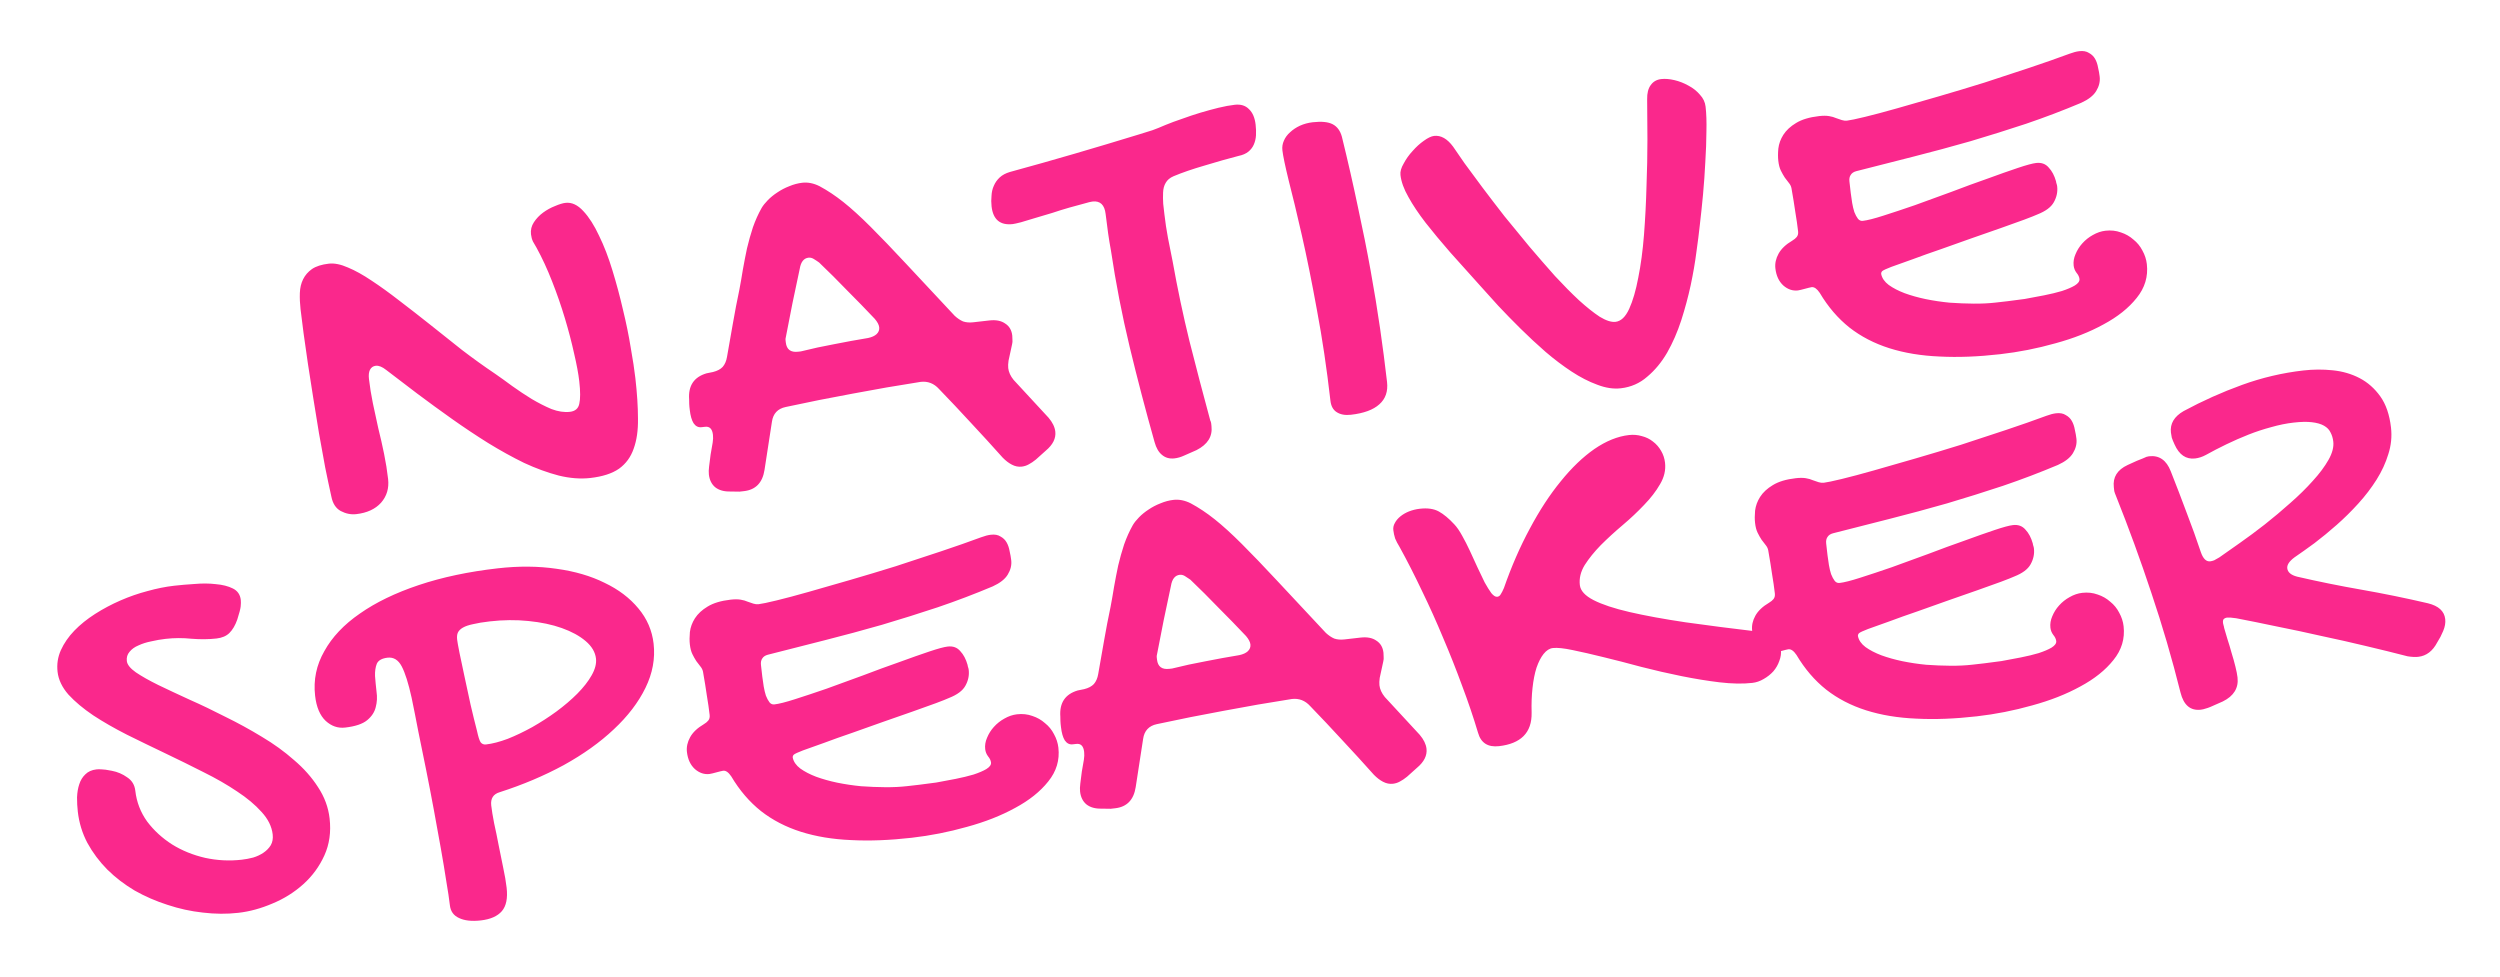 <?xml version="1.0" encoding="UTF-8"?> <svg xmlns="http://www.w3.org/2000/svg" width="343" height="134" viewBox="0 0 343 134" fill="none"> <g filter="url(#filter0_d)"> <path d="M50.62 51.98C50.744 53.067 50.924 54.187 51.16 55.339C51.396 56.492 51.645 57.643 51.907 58.792C52.196 59.939 52.459 61.101 52.698 62.28C52.935 63.432 53.118 64.578 53.247 65.716C53.392 66.984 53.07 68.069 52.282 68.972C51.491 69.848 50.358 70.371 48.883 70.539C48.158 70.621 47.448 70.48 46.751 70.113C46.08 69.744 45.651 69.086 45.464 68.137C45.196 66.936 44.911 65.592 44.611 64.106C44.333 62.591 44.051 61.038 43.765 59.445C43.502 57.824 43.238 56.203 42.975 54.582C42.708 52.935 42.464 51.364 42.241 49.869C42.015 48.348 41.817 46.956 41.646 45.691C41.473 44.4 41.336 43.315 41.236 42.435C41.147 41.659 41.115 40.915 41.139 40.205C41.163 39.495 41.313 38.861 41.591 38.306C41.868 37.75 42.274 37.284 42.807 36.909C43.367 36.531 44.139 36.285 45.122 36.173C45.872 36.088 46.744 36.263 47.737 36.701C48.728 37.112 49.805 37.71 50.969 38.494C52.159 39.276 53.43 40.193 54.782 41.244C56.131 42.27 57.526 43.356 58.967 44.502C60.408 45.648 61.878 46.817 63.377 48.009C64.899 49.173 66.426 50.27 67.959 51.301C68.642 51.773 69.413 52.327 70.272 52.963C71.156 53.596 72.05 54.189 72.951 54.742C73.879 55.291 74.783 55.752 75.664 56.123C76.568 56.465 77.408 56.592 78.185 56.504C78.909 56.421 79.339 56.058 79.476 55.413C79.635 54.74 79.635 53.704 79.475 52.307C79.357 51.272 79.121 50.002 78.766 48.496C78.436 46.987 78.017 45.383 77.509 43.685C77.001 41.987 76.415 40.298 75.752 38.617C75.086 36.911 74.372 35.367 73.612 33.986C73.447 33.691 73.284 33.408 73.122 33.138C72.983 32.839 72.893 32.509 72.852 32.147C72.784 31.551 72.918 30.999 73.253 30.489C73.588 29.979 74.009 29.538 74.517 29.165C75.025 28.793 75.568 28.495 76.145 28.272C76.72 28.023 77.201 27.876 77.589 27.832C78.443 27.735 79.259 28.113 80.038 28.968C80.814 29.797 81.532 30.921 82.192 32.34C82.874 33.73 83.489 35.324 84.034 37.123C84.577 38.895 85.057 40.689 85.474 42.502C85.916 44.312 86.272 46.054 86.541 47.727C86.833 49.371 87.043 50.75 87.17 51.862C87.409 53.958 87.529 55.818 87.531 57.443C87.556 59.039 87.358 60.412 86.939 61.56C86.545 62.706 85.876 63.621 84.932 64.305C83.985 64.964 82.671 65.389 80.989 65.581C79.643 65.734 78.202 65.623 76.665 65.248C75.126 64.847 73.54 64.267 71.907 63.51C70.297 62.724 68.646 61.811 66.955 60.772C65.29 59.73 63.645 58.633 62.02 57.482C60.394 56.331 58.808 55.175 57.26 54.014C55.738 52.851 54.317 51.768 52.997 50.766C52.45 50.33 51.969 50.136 51.555 50.183C51.193 50.224 50.926 50.412 50.754 50.746C50.606 51.051 50.561 51.463 50.62 51.98ZM96.243 58.612C95.803 58.662 95.442 58.481 95.159 58.068C94.901 57.651 94.727 57.042 94.636 56.24C94.621 56.111 94.605 55.968 94.587 55.813C94.566 55.632 94.554 55.293 94.55 54.795C94.415 52.923 95.209 51.732 96.933 51.221L97.817 51.041C98.403 50.896 98.849 50.662 99.153 50.339C99.453 49.99 99.651 49.535 99.744 48.974C100.016 47.449 100.286 45.911 100.555 44.36C100.823 42.809 101.119 41.269 101.443 39.738C101.607 38.88 101.766 37.971 101.918 37.01C102.094 36.02 102.283 35.042 102.488 34.075C102.718 33.105 102.988 32.144 103.299 31.191C103.636 30.235 104.033 29.351 104.491 28.539C104.688 28.202 104.975 27.842 105.35 27.458C105.726 27.075 106.158 26.724 106.646 26.406C107.157 26.06 107.701 25.775 108.278 25.552C108.879 25.3 109.476 25.14 110.071 25.072C110.848 24.983 111.639 25.142 112.445 25.548C113.534 26.132 114.626 26.859 115.721 27.73C116.817 28.601 118.059 29.731 119.45 31.119C120.84 32.507 122.461 34.196 124.313 36.186C126.162 38.151 128.386 40.532 130.985 43.328C131.366 43.678 131.749 43.936 132.135 44.101C132.543 44.238 133.007 44.277 133.524 44.218L135.736 43.966C136.642 43.863 137.366 44.003 137.907 44.387C138.472 44.742 138.797 45.294 138.883 46.045C138.9 46.2 138.908 46.383 138.906 46.592C138.929 46.799 138.914 47.011 138.86 47.227L138.371 49.484C138.342 49.697 138.324 49.883 138.316 50.041C138.308 50.199 138.313 50.356 138.33 50.511C138.392 51.054 138.637 51.59 139.064 52.118L143.863 57.311C144.408 57.956 144.716 58.59 144.787 59.211C144.893 60.142 144.456 61.017 143.475 61.837L142.119 63.053C141.784 63.327 141.455 63.548 141.133 63.716C140.838 63.881 140.522 63.982 140.185 64.021C139.72 64.074 139.264 63.982 138.817 63.744C138.399 63.53 137.983 63.21 137.568 62.786C136.125 61.168 134.673 59.578 133.21 58.014C131.773 56.448 130.312 54.898 128.827 53.364C128.137 52.604 127.301 52.28 126.318 52.392C123.176 52.881 120.066 53.419 116.987 54.006C113.932 54.564 110.87 55.175 107.8 55.84C106.699 56.07 106.069 56.745 105.908 57.864L104.892 64.467C104.62 66.228 103.683 67.2 102.079 67.383L101.458 67.453L100.237 67.435C99.348 67.458 98.645 67.263 98.126 66.85C97.633 66.435 97.344 65.852 97.258 65.102C97.24 64.946 97.234 64.777 97.239 64.593C97.245 64.409 97.261 64.21 97.289 63.997C97.36 63.465 97.429 62.92 97.496 62.362C97.589 61.801 97.684 61.252 97.78 60.717C97.808 60.504 97.827 60.319 97.835 60.161C97.84 59.977 97.834 59.807 97.816 59.652C97.725 58.85 97.368 58.484 96.747 58.555L96.243 58.612ZM112.38 36.014C112.095 35.81 111.84 35.643 111.615 35.511C111.391 35.38 111.162 35.327 110.929 35.353C110.282 35.427 109.881 35.932 109.726 36.867C109.382 38.452 109.05 40.023 108.73 41.58C108.432 43.108 108.126 44.676 107.811 46.285C107.774 46.42 107.762 46.539 107.774 46.643C107.785 46.746 107.799 46.863 107.813 46.992C107.923 47.95 108.482 48.371 109.491 48.256L109.879 48.212C111.408 47.828 112.943 47.495 114.483 47.215C116.021 46.908 117.562 46.628 119.105 46.373C119.617 46.263 120.003 46.087 120.264 45.848C120.548 45.58 120.669 45.264 120.628 44.902C120.59 44.566 120.389 44.182 120.025 43.752C118.773 42.427 117.511 41.129 116.239 39.859C114.99 38.56 113.704 37.278 112.38 36.014ZM149.885 27.649C149.678 27.672 149.283 27.77 148.7 27.941C148.139 28.084 147.478 28.264 146.717 28.482C145.955 28.7 145.158 28.948 144.325 29.226C143.489 29.479 142.703 29.712 141.967 29.927C141.232 30.142 140.598 30.332 140.067 30.498C139.506 30.64 139.135 30.722 138.954 30.743C137.221 30.94 136.251 30.134 136.044 28.322C135.988 27.831 135.985 27.346 136.036 26.869C136.057 26.368 136.162 25.911 136.351 25.496C136.537 25.055 136.807 24.671 137.163 24.342C137.519 24.013 137.988 23.763 138.571 23.592C141.546 22.781 144.504 21.945 147.446 21.086C150.389 20.226 153.354 19.337 156.342 18.42C157 18.214 157.595 18.028 158.126 17.863C158.655 17.672 159.244 17.434 159.893 17.15C160.594 16.861 161.361 16.577 162.194 16.298C163.024 15.994 163.858 15.715 164.694 15.463C165.556 15.207 166.382 14.982 167.172 14.787C167.988 14.589 168.733 14.452 169.406 14.375C170.234 14.281 170.885 14.482 171.361 14.978C171.86 15.445 172.164 16.157 172.273 17.115C172.329 17.606 172.345 18.09 172.321 18.564C172.293 19.013 172.197 19.43 172.031 19.816C171.865 20.202 171.615 20.532 171.279 20.806C170.943 21.08 170.494 21.276 169.93 21.392C168.479 21.767 166.93 22.206 165.284 22.708C163.635 23.185 162.21 23.675 161.009 24.179C160.509 24.393 160.151 24.696 159.933 25.087C159.713 25.453 159.593 25.899 159.575 26.426C159.553 26.926 159.559 27.437 159.592 27.957C159.648 28.449 159.703 28.927 159.756 29.393C159.88 30.48 160.042 31.562 160.244 32.64C160.471 33.715 160.686 34.791 160.887 35.869C161.545 39.569 162.315 43.216 163.196 46.811C164.104 50.403 165.055 54.03 166.049 57.691C166.115 57.814 166.156 57.94 166.171 58.07C166.185 58.199 166.2 58.328 166.215 58.458C166.377 59.881 165.69 60.981 164.154 61.76L162.469 62.502C162.021 62.71 161.577 62.84 161.137 62.89C160.465 62.967 159.896 62.809 159.432 62.416C158.971 62.049 158.628 61.459 158.405 60.646C157.173 56.278 156.034 51.926 154.99 47.589C153.942 43.227 153.085 38.816 152.419 34.358C152.285 33.639 152.156 32.855 152.033 32.004C151.91 31.153 151.796 30.274 151.693 29.369C151.549 28.101 150.946 27.528 149.885 27.649ZM175.945 20.628C175.892 20.162 175.96 19.722 176.148 19.307C176.334 18.867 176.618 18.48 176.999 18.149C177.378 17.791 177.828 17.491 178.351 17.247C178.9 17.001 179.484 16.843 180.105 16.772C181.321 16.634 182.236 16.726 182.85 17.049C183.463 17.372 183.882 17.941 184.106 18.754C184.938 22.145 185.672 25.364 186.307 28.41C186.966 31.428 187.545 34.324 188.045 37.097C188.542 39.845 188.975 42.495 189.345 45.048C189.711 47.575 190.03 50.029 190.302 52.409C190.449 53.703 190.094 54.726 189.237 55.479C188.405 56.229 187.109 56.705 185.35 56.905C184.548 56.997 183.892 56.875 183.382 56.54C182.9 56.228 182.619 55.709 182.536 54.985C182.028 50.535 181.411 46.385 180.684 42.537C179.98 38.659 179.287 35.226 178.605 32.237C177.924 29.248 177.326 26.761 176.811 24.775C176.319 22.761 176.031 21.378 175.945 20.628ZM203.075 39.197C201.632 37.579 200.266 36.058 198.977 34.632C197.71 33.178 196.586 31.825 195.605 30.574C194.62 29.297 193.83 28.116 193.235 27.031C192.613 25.948 192.25 24.941 192.143 24.01C192.09 23.544 192.24 23.016 192.592 22.425C192.915 21.812 193.322 21.241 193.812 20.714C194.299 20.16 194.81 19.695 195.344 19.32C195.9 18.916 196.373 18.692 196.761 18.647C197.692 18.541 198.561 19.032 199.366 20.12C199.713 20.631 200.231 21.384 200.922 22.38C201.635 23.347 202.456 24.459 203.386 25.716C204.312 26.947 205.328 28.273 206.434 29.693C207.562 31.085 208.704 32.475 209.858 33.863C211.038 35.249 212.2 36.584 213.342 37.869C214.508 39.126 215.604 40.233 216.63 41.19C217.683 42.145 218.634 42.901 219.484 43.46C220.357 43.989 221.078 44.221 221.647 44.157C222.397 44.071 223.024 43.475 223.527 42.37C224.03 41.264 224.444 39.84 224.77 38.1C225.122 36.356 225.383 34.4 225.555 32.231C225.725 30.036 225.839 27.821 225.899 25.587C225.984 23.349 226.027 21.195 226.027 19.124C226.024 17.028 226.011 15.194 225.989 13.624C225.973 12.787 226.135 12.14 226.476 11.682C226.814 11.198 227.293 10.92 227.914 10.849C228.457 10.787 229.066 10.836 229.739 10.995C230.413 11.154 231.057 11.408 231.674 11.757C232.287 12.081 232.806 12.493 233.23 12.995C233.678 13.468 233.936 14.016 234.007 14.636C234.116 15.594 234.154 16.73 234.121 18.044C234.113 19.355 234.062 20.75 233.969 22.229C233.898 23.678 233.793 25.171 233.654 26.707C233.511 28.218 233.36 29.65 233.2 31.005C233.099 31.96 232.948 33.157 232.745 34.596C232.565 36.005 232.304 37.516 231.964 39.127C231.62 40.713 231.188 42.322 230.666 43.954C230.142 45.56 229.498 47.036 228.734 48.381C227.967 49.7 227.057 50.8 226.004 51.68C224.98 52.583 223.769 53.114 222.372 53.274C221.363 53.389 220.282 53.224 219.131 52.778C217.982 52.359 216.813 51.758 215.623 50.977C214.433 50.195 213.243 49.295 212.052 48.278C210.858 47.234 209.715 46.172 208.622 45.091C207.529 44.01 206.505 42.961 205.55 41.942C204.592 40.898 203.767 39.983 203.075 39.197ZM248.554 39.398C248.477 39.407 248.349 39.434 248.171 39.481C248.019 39.525 247.84 39.571 247.636 39.621C247.458 39.667 247.28 39.714 247.102 39.76C246.924 39.807 246.783 39.836 246.679 39.848C245.955 39.93 245.287 39.705 244.676 39.172C244.062 38.613 243.697 37.829 243.582 36.82C243.505 36.147 243.651 35.475 244.02 34.804C244.39 34.133 245.016 33.537 245.9 33.017C246.17 32.855 246.374 32.688 246.512 32.515C246.672 32.313 246.735 32.057 246.699 31.746C246.605 30.918 246.479 30.042 246.321 29.116C246.186 28.162 246.007 27.055 245.785 25.796C245.729 25.54 245.611 25.305 245.429 25.09C245.273 24.872 245.088 24.63 244.875 24.366C244.684 24.074 244.504 23.753 244.333 23.406C244.162 23.059 244.046 22.613 243.984 22.07C243.928 21.578 243.929 21.015 243.988 20.379C244.069 19.714 244.299 19.085 244.677 18.492C245.078 17.869 245.658 17.331 246.419 16.878C247.203 16.395 248.255 16.079 249.574 15.928C250.118 15.866 250.576 15.866 250.95 15.929C251.324 15.991 251.65 16.085 251.926 16.21C252.225 16.307 252.484 16.396 252.703 16.476C252.948 16.553 253.187 16.578 253.419 16.551C253.833 16.504 254.653 16.332 255.877 16.035C257.101 15.738 258.564 15.349 260.265 14.867C261.992 14.381 263.883 13.838 265.937 13.237C268.017 12.633 270.121 12 272.247 11.338C274.37 10.65 276.442 9.969 278.462 9.293C280.481 8.617 282.308 7.976 283.943 7.37C284.446 7.182 284.891 7.066 285.279 7.021C285.823 6.959 286.264 7.04 286.604 7.263C286.967 7.458 287.247 7.727 287.444 8.072C287.64 8.416 287.778 8.82 287.857 9.283C287.959 9.717 288.032 10.128 288.076 10.516C288.153 11.189 287.992 11.849 287.594 12.497C287.219 13.117 286.534 13.654 285.537 14.108C283.061 15.15 280.549 16.105 278 16.973C275.475 17.811 272.919 18.613 270.333 19.38C267.744 20.121 265.138 20.824 262.514 21.49C259.89 22.156 257.28 22.821 254.682 23.484C254.325 23.577 254.07 23.75 253.915 24.004C253.758 24.232 253.7 24.527 253.741 24.889L253.923 26.48C253.973 26.92 254.037 27.371 254.116 27.834C254.195 28.297 254.296 28.718 254.417 29.097C254.565 29.473 254.731 29.782 254.916 30.023C255.098 30.238 255.318 30.331 255.577 30.302C256.198 30.231 257.141 29.992 258.405 29.586C259.695 29.177 261.134 28.698 262.723 28.15C264.335 27.573 266.008 26.963 267.743 26.32C269.501 25.647 271.162 25.039 272.725 24.494C274.285 23.922 275.658 23.438 276.845 23.041C278.031 22.643 278.87 22.417 279.362 22.361C280.086 22.278 280.661 22.488 281.085 22.99C281.532 23.463 281.866 24.093 282.087 24.881C282.101 25.01 282.128 25.125 282.165 25.226C282.203 25.326 282.229 25.441 282.244 25.57C282.33 26.321 282.176 27.046 281.784 27.746C281.415 28.417 280.666 28.974 279.537 29.418C279.239 29.556 278.637 29.795 277.732 30.134C276.824 30.448 275.754 30.832 274.522 31.287C273.286 31.716 271.95 32.183 270.514 32.687C269.077 33.192 267.667 33.694 266.282 34.192C264.894 34.665 263.597 35.127 262.391 35.579C261.207 36.003 260.237 36.349 259.482 36.619C258.804 36.88 258.393 37.071 258.25 37.192C258.132 37.31 258.082 37.447 258.1 37.602C258.217 38.165 258.562 38.663 259.135 39.096C259.735 39.525 260.459 39.901 261.308 40.224C262.183 40.544 263.145 40.814 264.192 41.035C265.266 41.254 266.359 41.417 267.472 41.526C268.608 41.606 269.714 41.651 270.79 41.659C271.865 41.668 272.856 41.62 273.762 41.517C274.15 41.473 274.706 41.409 275.43 41.327C276.155 41.244 276.943 41.141 277.793 41.018C278.667 40.866 279.553 40.699 280.449 40.519C281.372 40.335 282.188 40.137 282.898 39.925C283.63 39.684 284.218 39.434 284.66 39.173C285.125 38.885 285.34 38.585 285.304 38.274C285.272 37.99 285.135 37.704 284.892 37.417C284.676 37.127 284.547 36.801 284.505 36.439C284.446 35.922 284.531 35.401 284.76 34.877C284.985 34.327 285.296 33.833 285.692 33.394C286.11 32.927 286.591 32.545 287.133 32.247C287.699 31.921 288.279 31.723 288.874 31.655C289.625 31.57 290.328 31.647 290.985 31.887C291.638 32.1 292.213 32.428 292.709 32.87C293.227 33.282 293.639 33.786 293.942 34.38C294.272 34.972 294.473 35.591 294.547 36.238C294.742 37.945 294.276 39.492 293.15 40.879C292.05 42.262 290.536 43.47 288.609 44.502C286.686 45.561 284.478 46.428 281.987 47.105C279.498 47.809 276.973 48.306 274.412 48.598C271.41 48.941 268.644 49.046 266.113 48.915C263.585 48.81 261.287 48.43 259.221 47.775C257.154 47.119 255.329 46.174 253.747 44.939C252.162 43.678 250.801 42.09 249.665 40.175C249.287 39.616 248.917 39.357 248.554 39.398ZM18.565 108.491C18.742 110.043 19.283 111.45 20.186 112.709C21.113 113.941 22.255 114.99 23.612 115.857C24.966 116.699 26.477 117.313 28.147 117.699C29.813 118.06 31.487 118.144 33.169 117.952C33.686 117.893 34.212 117.794 34.746 117.654C35.278 117.489 35.751 117.265 36.164 116.982C36.577 116.699 36.906 116.36 37.149 115.965C37.389 115.545 37.477 115.05 37.412 114.48C37.288 113.394 36.778 112.364 35.88 111.392C35.009 110.417 33.893 109.482 32.533 108.589C31.171 107.67 29.628 106.784 27.906 105.932C26.181 105.054 24.431 104.192 22.657 103.346C20.883 102.5 19.135 101.651 17.413 100.799C15.688 99.921 14.145 99.035 12.785 98.142C11.422 97.222 10.292 96.277 9.395 95.304C8.521 94.303 8.022 93.259 7.898 92.172C7.78 91.138 7.929 90.151 8.347 89.212C8.787 88.244 9.405 87.348 10.203 86.523C11 85.699 11.948 84.935 13.047 84.233C14.147 83.531 15.308 82.914 16.532 82.381C17.755 81.849 18.991 81.419 20.238 81.094C21.508 80.739 22.725 80.496 23.89 80.363C24.743 80.266 25.678 80.185 26.693 80.122C27.731 80.03 28.701 80.037 29.605 80.144C30.531 80.222 31.314 80.421 31.953 80.741C32.592 81.061 32.953 81.584 33.036 82.308C33.063 82.541 33.058 82.843 33.021 83.214C32.982 83.559 32.827 84.153 32.556 84.997C32.28 85.789 31.918 86.406 31.47 86.851C31.046 87.266 30.458 87.516 29.708 87.602C28.647 87.723 27.508 87.735 26.292 87.638C25.098 87.512 23.906 87.516 22.716 87.652C22.069 87.726 21.413 87.84 20.75 87.994C20.109 88.12 19.527 88.304 19.004 88.547C18.478 88.764 18.067 89.06 17.768 89.435C17.468 89.784 17.345 90.204 17.401 90.696C17.457 91.187 17.87 91.704 18.639 92.245C19.435 92.784 20.457 93.362 21.707 93.979C22.983 94.594 24.423 95.268 26.027 96.003C27.628 96.711 29.263 97.495 30.934 98.353C32.627 99.182 34.291 100.093 35.924 101.086C37.555 102.054 39.026 103.118 40.338 104.279C41.672 105.411 42.77 106.648 43.631 107.992C44.518 109.332 45.048 110.766 45.222 112.292C45.435 114.155 45.195 115.847 44.503 117.367C43.812 118.888 42.848 120.203 41.612 121.314C40.375 122.425 38.969 123.306 37.392 123.958C35.818 124.635 34.255 125.062 32.702 125.239C31.124 125.419 29.497 125.408 27.823 125.206C26.178 125.027 24.565 124.673 22.984 124.146C21.407 123.644 19.904 122.99 18.475 122.183C17.069 121.347 15.82 120.389 14.727 119.308C13.631 118.201 12.719 116.981 11.99 115.649C11.287 114.314 10.849 112.883 10.675 111.356C10.601 110.71 10.566 110.058 10.57 109.403C10.597 108.718 10.699 108.117 10.876 107.599C11.049 107.054 11.326 106.604 11.704 106.246C12.08 105.862 12.591 105.634 13.238 105.56C13.445 105.536 13.681 105.536 13.945 105.558C14.207 105.554 14.673 105.619 15.344 105.752C16.12 105.9 16.823 106.2 17.451 106.652C18.102 107.076 18.474 107.689 18.565 108.491ZM61.725 124.211C61.628 123.357 61.462 122.249 61.228 120.886C61.02 119.521 60.77 118.016 60.478 116.372C60.185 114.728 59.868 112.981 59.527 111.133C59.185 109.285 58.832 107.451 58.467 105.632C58.102 103.813 57.745 102.058 57.395 100.368C57.068 98.649 56.76 97.099 56.471 95.716C56.037 93.747 55.586 92.318 55.117 91.428C54.649 90.538 54.001 90.14 53.173 90.234C52.397 90.323 51.904 90.602 51.696 91.071C51.513 91.537 51.433 92.097 51.455 92.75C51.502 93.4 51.571 94.112 51.659 94.889C51.771 95.636 51.734 96.348 51.549 97.024C51.39 97.698 50.999 98.293 50.376 98.809C49.754 99.326 48.744 99.664 47.347 99.823C46.364 99.935 45.477 99.63 44.687 98.908C43.894 98.159 43.409 97.009 43.232 95.456C42.984 93.283 43.407 91.243 44.5 89.336C45.564 87.406 47.19 85.687 49.377 84.18C51.561 82.647 54.256 81.343 57.462 80.27C60.669 79.197 64.277 78.431 68.288 77.974C71.16 77.647 73.849 77.668 76.355 78.037C78.857 78.381 81.053 79.022 82.943 79.96C84.855 80.869 86.404 82.042 87.59 83.479C88.773 84.891 89.468 86.502 89.675 88.313C89.908 90.357 89.535 92.379 88.558 94.377C87.58 96.376 86.132 98.271 84.213 100.062C82.32 101.851 80.03 103.488 77.342 104.974C74.652 106.434 71.726 107.672 68.566 108.687C67.678 108.946 67.288 109.554 67.397 110.511C67.471 111.158 67.603 111.968 67.793 112.943C68.005 113.888 68.211 114.887 68.41 115.939C68.634 116.988 68.844 118.026 69.04 119.052C69.261 120.075 69.418 120.988 69.509 121.79C69.674 123.239 69.456 124.312 68.854 125.01C68.252 125.707 67.291 126.131 65.972 126.282C64.73 126.423 63.734 126.314 62.986 125.954C62.24 125.62 61.82 125.038 61.725 124.211ZM81.769 90.355C81.669 89.475 81.198 88.677 80.356 87.96C79.514 87.244 78.424 86.647 77.085 86.171C75.747 85.695 74.216 85.371 72.493 85.201C70.795 85.027 69.028 85.045 67.191 85.255C66.286 85.358 65.527 85.484 64.915 85.632C64.326 85.752 63.859 85.91 63.514 86.106C63.169 86.303 62.934 86.539 62.809 86.816C62.706 87.064 62.676 87.381 62.721 87.769C62.75 88.028 62.858 88.632 63.045 89.58C63.229 90.503 63.456 91.578 63.727 92.805C63.998 94.032 64.277 95.324 64.562 96.681C64.871 98.008 65.165 99.207 65.444 100.276C65.613 101.069 65.777 101.588 65.936 101.832C66.121 102.073 66.368 102.176 66.679 102.14C67.559 102.04 68.552 101.782 69.657 101.368C70.761 100.928 71.879 100.394 73.013 99.767C74.17 99.111 75.281 98.394 76.346 97.617C77.434 96.812 78.389 95.995 79.212 95.168C80.058 94.311 80.71 93.477 81.168 92.664C81.648 91.823 81.849 91.053 81.769 90.355ZM99.218 105.743C99.141 105.752 99.013 105.779 98.835 105.826C98.682 105.869 98.504 105.916 98.3 105.965C98.122 106.012 97.944 106.058 97.766 106.105C97.588 106.151 97.447 106.181 97.343 106.192C96.619 106.275 95.951 106.05 95.34 105.517C94.725 104.958 94.361 104.173 94.246 103.164C94.169 102.492 94.315 101.82 94.684 101.149C95.053 100.477 95.68 99.882 96.564 99.362C96.834 99.2 97.038 99.032 97.175 98.859C97.336 98.658 97.398 98.402 97.363 98.091C97.269 97.263 97.142 96.386 96.985 95.461C96.85 94.506 96.671 93.4 96.449 92.141C96.393 91.885 96.275 91.65 96.093 91.434C95.937 91.216 95.752 90.975 95.539 90.711C95.348 90.418 95.167 90.098 94.997 89.751C94.826 89.403 94.71 88.958 94.648 88.415C94.592 87.923 94.593 87.359 94.652 86.724C94.733 86.059 94.963 85.43 95.341 84.836C95.742 84.214 96.322 83.676 97.083 83.222C97.867 82.74 98.918 82.423 100.238 82.273C100.781 82.211 101.24 82.211 101.614 82.273C101.988 82.335 102.313 82.43 102.59 82.555C102.889 82.652 103.148 82.74 103.367 82.82C103.612 82.897 103.851 82.923 104.083 82.896C104.497 82.849 105.317 82.677 106.541 82.38C107.765 82.083 109.228 81.694 110.929 81.211C112.656 80.726 114.547 80.183 116.601 79.582C118.681 78.978 120.785 78.344 122.911 77.683C125.034 76.995 127.106 76.313 129.125 75.637C131.145 74.962 132.972 74.321 134.607 73.715C135.11 73.527 135.555 73.41 135.943 73.366C136.487 73.304 136.928 73.385 137.268 73.608C137.631 73.803 137.911 74.072 138.107 74.417C138.304 74.761 138.442 75.165 138.521 75.628C138.623 76.062 138.696 76.473 138.74 76.861C138.817 77.534 138.656 78.194 138.258 78.842C137.883 79.462 137.197 79.998 136.201 80.453C133.725 81.495 131.213 82.45 128.664 83.317C126.139 84.156 123.583 84.958 120.997 85.725C118.408 86.466 115.802 87.169 113.178 87.835C110.554 88.501 107.944 89.166 105.346 89.829C104.989 89.922 104.734 90.095 104.579 90.349C104.422 90.576 104.364 90.871 104.405 91.234L104.586 92.825C104.637 93.265 104.701 93.716 104.78 94.179C104.859 94.642 104.96 95.063 105.081 95.442C105.229 95.818 105.395 96.127 105.58 96.368C105.762 96.583 105.982 96.676 106.241 96.646C106.862 96.576 107.805 96.337 109.069 95.931C110.359 95.522 111.798 95.043 113.387 94.495C114.999 93.918 116.672 93.308 118.407 92.664C120.165 91.992 121.826 91.383 123.389 90.838C124.949 90.267 126.322 89.783 127.508 89.386C128.695 88.988 129.534 88.761 130.026 88.706C130.75 88.623 131.325 88.833 131.749 89.335C132.196 89.808 132.53 90.438 132.751 91.225C132.765 91.355 132.792 91.47 132.829 91.57C132.867 91.671 132.893 91.786 132.908 91.915C132.993 92.666 132.84 93.391 132.448 94.091C132.079 94.762 131.33 95.319 130.201 95.762C129.903 95.901 129.301 96.14 128.396 96.479C127.488 96.792 126.418 97.177 125.185 97.632C123.95 98.061 122.614 98.528 121.178 99.032C119.741 99.537 118.331 100.038 116.946 100.537C115.558 101.01 114.261 101.472 113.055 101.924C111.871 102.347 110.901 102.694 110.146 102.963C109.468 103.224 109.057 103.415 108.914 103.536C108.796 103.655 108.746 103.791 108.764 103.947C108.881 104.51 109.226 105.008 109.799 105.441C110.399 105.87 111.123 106.246 111.972 106.569C112.847 106.888 113.809 107.159 114.856 107.38C115.929 107.598 117.023 107.762 118.136 107.871C119.272 107.951 120.378 107.996 121.454 108.004C122.529 108.012 123.52 107.965 124.425 107.862C124.814 107.817 125.37 107.754 126.094 107.671C126.819 107.589 127.606 107.486 128.457 107.363C129.331 107.211 130.216 107.044 131.113 106.863C132.036 106.679 132.852 106.481 133.562 106.27C134.294 106.029 134.882 105.778 135.324 105.518C135.789 105.229 136.004 104.93 135.968 104.619C135.936 104.334 135.798 104.049 135.556 103.762C135.34 103.472 135.211 103.146 135.169 102.784C135.11 102.266 135.195 101.745 135.424 101.221C135.649 100.671 135.96 100.177 136.355 99.739C136.774 99.272 137.255 98.89 137.797 98.592C138.363 98.265 138.943 98.068 139.538 98C140.289 97.915 140.992 97.992 141.648 98.231C142.302 98.445 142.877 98.773 143.372 99.214C143.891 99.627 144.303 100.13 144.606 100.725C144.936 101.316 145.137 101.935 145.211 102.582C145.406 104.29 144.94 105.837 143.814 107.224C142.714 108.607 141.2 109.815 139.273 110.847C137.35 111.905 135.142 112.773 132.651 113.45C130.162 114.153 127.637 114.651 125.076 114.943C122.074 115.285 119.308 115.391 116.777 115.26C114.249 115.155 111.951 114.775 109.884 114.12C107.818 113.464 105.993 112.519 104.411 111.284C102.826 110.023 101.465 108.435 100.329 106.52C99.951 105.961 99.581 105.701 99.218 105.743ZM147.172 102.123C146.732 102.173 146.37 101.991 146.087 101.578C145.83 101.162 145.656 100.553 145.565 99.751C145.55 99.621 145.534 99.479 145.516 99.324C145.495 99.143 145.483 98.803 145.478 98.306C145.344 96.434 146.138 95.243 147.862 94.731L148.746 94.552C149.332 94.407 149.777 94.172 150.081 93.849C150.382 93.501 150.579 93.046 150.673 92.484C150.944 90.96 151.215 89.422 151.483 87.871C151.752 86.32 152.048 84.779 152.372 83.248C152.536 82.391 152.694 81.481 152.847 80.521C153.022 79.531 153.212 78.552 153.417 77.586C153.647 76.616 153.917 75.654 154.228 74.702C154.565 73.746 154.962 72.862 155.42 72.05C155.617 71.713 155.904 71.352 156.279 70.969C156.655 70.585 157.087 70.234 157.575 69.917C158.085 69.57 158.63 69.285 159.207 69.062C159.807 68.81 160.405 68.65 161 68.583C161.776 68.494 162.568 68.653 163.374 69.059C164.463 69.642 165.555 70.37 166.65 71.241C167.746 72.112 168.988 73.242 170.378 74.629C171.769 76.017 173.39 77.707 175.242 79.697C177.091 81.662 179.315 84.042 181.914 86.839C182.295 87.189 182.678 87.446 183.064 87.612C183.472 87.749 183.935 87.788 184.453 87.729L186.665 87.476C187.571 87.373 188.294 87.513 188.836 87.897C189.401 88.252 189.726 88.805 189.812 89.555C189.829 89.71 189.837 89.893 189.835 90.103C189.858 90.31 189.843 90.521 189.789 90.737L189.299 92.995C189.271 93.208 189.253 93.393 189.245 93.551C189.237 93.71 189.242 93.866 189.259 94.022C189.321 94.565 189.566 95.101 189.993 95.629L194.792 100.821C195.337 101.467 195.645 102.1 195.716 102.721C195.822 103.653 195.385 104.528 194.404 105.348L193.048 106.564C192.713 106.838 192.384 107.059 192.062 107.227C191.767 107.391 191.451 107.493 191.114 107.531C190.648 107.584 190.192 107.492 189.746 107.255C189.328 107.04 188.912 106.721 188.496 106.296C187.054 104.679 185.601 103.088 184.139 101.525C182.702 99.959 181.241 98.409 179.756 96.874C179.066 96.114 178.23 95.79 177.247 95.902C174.105 96.392 170.995 96.93 167.916 97.517C164.861 98.075 161.798 98.686 158.729 99.35C157.628 99.581 156.997 100.256 156.837 101.375L155.82 107.978C155.549 109.738 154.612 110.71 153.008 110.893L152.387 110.964L151.166 110.946C150.277 110.969 149.573 110.774 149.055 110.361C148.562 109.945 148.272 109.363 148.187 108.612C148.169 108.457 148.163 108.287 148.168 108.103C148.173 107.919 148.19 107.721 148.218 107.508C148.289 106.976 148.357 106.43 148.425 105.872C148.518 105.311 148.613 104.763 148.709 104.228C148.737 104.015 148.755 103.829 148.764 103.671C148.769 103.487 148.763 103.318 148.745 103.162C148.653 102.36 148.297 101.995 147.676 102.065L147.172 102.123ZM163.309 79.524C163.024 79.321 162.769 79.153 162.544 79.022C162.32 78.89 162.091 78.838 161.858 78.864C161.211 78.938 160.81 79.442 160.654 80.377C160.311 81.963 159.979 83.534 159.659 85.091C159.361 86.619 159.055 88.187 158.74 89.796C158.703 89.931 158.691 90.05 158.703 90.154C158.714 90.257 158.728 90.374 158.742 90.503C158.852 91.46 159.411 91.881 160.42 91.766L160.808 91.722C162.337 91.338 163.871 91.006 165.412 90.725C166.95 90.419 168.49 90.138 170.034 89.884C170.546 89.773 170.932 89.598 171.193 89.359C171.477 89.09 171.598 88.775 171.557 88.413C171.518 88.076 171.317 87.693 170.954 87.263C169.702 85.938 168.44 84.64 167.168 83.37C165.919 82.07 164.633 80.789 163.309 79.524ZM228.443 63.488C228.558 64.497 228.329 65.479 227.757 66.436C227.211 67.389 226.48 68.338 225.565 69.281C224.676 70.221 223.694 71.145 222.618 72.054C221.542 72.963 220.546 73.876 219.628 74.793C218.736 75.708 218.001 76.617 217.423 77.522C216.871 78.423 216.647 79.34 216.754 80.272C216.842 81.048 217.471 81.736 218.64 82.337C219.81 82.937 221.458 83.483 223.584 83.975C225.711 84.466 228.267 84.935 231.254 85.38C234.237 85.8 237.589 86.231 241.309 86.672C243.176 86.957 244.186 87.772 244.34 89.117C244.399 89.635 244.327 90.154 244.124 90.675C243.947 91.193 243.674 91.67 243.304 92.106C242.932 92.515 242.487 92.867 241.97 93.162C241.479 93.454 240.962 93.631 240.419 93.693C239.125 93.84 237.628 93.814 235.928 93.615C234.253 93.413 232.504 93.127 230.68 92.759C228.855 92.39 227.025 91.97 225.189 91.498C223.35 90.999 221.622 90.554 220.004 90.162C218.413 89.767 217 89.443 215.765 89.191C214.557 88.936 213.655 88.842 213.06 88.91C212.594 88.963 212.167 89.234 211.777 89.724C211.41 90.185 211.088 90.812 210.812 91.603C210.561 92.392 210.378 93.317 210.263 94.379C210.145 95.414 210.104 96.546 210.139 97.774C210.166 99.16 209.791 100.238 209.014 101.008C208.26 101.75 207.145 102.204 205.67 102.372C204.144 102.546 203.183 101.935 202.788 100.539C202.152 98.41 201.421 96.252 200.595 94.066C199.795 91.877 198.93 89.695 198.001 87.521C197.097 85.343 196.132 83.199 195.105 81.088C194.104 78.975 193.075 76.956 192.016 75.032C191.759 74.616 191.558 74.233 191.414 73.882C191.292 73.503 191.209 73.119 191.164 72.731C191.126 72.395 191.194 72.073 191.369 71.764C191.54 71.43 191.794 71.126 192.13 70.852C192.465 70.578 192.859 70.349 193.31 70.167C193.786 69.982 194.284 69.859 194.801 69.8C195.862 69.679 196.728 69.803 197.399 70.172C198.07 70.541 198.779 71.129 199.526 71.935C199.884 72.314 200.245 72.836 200.609 73.502C200.971 74.142 201.325 74.836 201.672 75.583C202.019 76.329 202.368 77.089 202.718 77.862C203.066 78.608 203.393 79.292 203.699 79.912C204.029 80.504 204.334 80.993 204.614 81.38C204.917 81.739 205.184 81.905 205.417 81.879C205.624 81.855 205.782 81.745 205.891 81.549C206.026 81.35 206.176 81.058 206.341 80.672C207.368 77.725 208.552 75.008 209.894 72.522C211.233 70.01 212.65 67.844 214.146 66.022C215.639 64.174 217.175 62.702 218.753 61.604C220.358 60.504 221.936 59.865 223.489 59.688C224.11 59.618 224.705 59.668 225.275 59.839C225.842 59.984 226.342 60.228 226.774 60.572C227.232 60.913 227.609 61.342 227.904 61.859C228.195 62.349 228.375 62.892 228.443 63.488ZM245.365 89.079C245.288 89.088 245.16 89.116 244.982 89.162C244.829 89.206 244.651 89.252 244.447 89.302C244.269 89.348 244.091 89.395 243.913 89.441C243.734 89.488 243.594 89.517 243.49 89.529C242.766 89.611 242.098 89.386 241.487 88.853C240.872 88.294 240.508 87.51 240.393 86.501C240.316 85.828 240.462 85.156 240.831 84.485C241.2 83.814 241.827 83.218 242.711 82.698C242.981 82.536 243.185 82.369 243.322 82.196C243.483 81.994 243.545 81.738 243.51 81.427C243.416 80.6 243.289 79.723 243.131 78.797C242.996 77.843 242.818 76.736 242.596 75.477C242.54 75.221 242.422 74.986 242.24 74.771C242.084 74.553 241.899 74.311 241.686 74.048C241.495 73.755 241.314 73.435 241.144 73.087C240.973 72.74 240.857 72.294 240.795 71.751C240.739 71.259 240.74 70.696 240.798 70.06C240.88 69.395 241.11 68.766 241.488 68.173C241.888 67.55 242.469 67.013 243.23 66.559C244.014 66.076 245.065 65.76 246.385 65.609C246.928 65.547 247.387 65.547 247.761 65.61C248.135 65.672 248.46 65.766 248.737 65.892C249.036 65.989 249.295 66.077 249.514 66.157C249.759 66.234 249.997 66.259 250.23 66.232C250.644 66.185 251.463 66.013 252.688 65.716C253.912 65.419 255.375 65.03 257.076 64.548C258.803 64.062 260.693 63.519 262.748 62.918C264.828 62.314 266.932 61.681 269.058 61.019C271.181 60.331 273.253 59.65 275.272 58.974C277.292 58.298 279.119 57.657 280.754 57.051C281.257 56.863 281.702 56.747 282.09 56.702C282.633 56.641 283.075 56.721 283.415 56.944C283.778 57.139 284.058 57.408 284.254 57.753C284.451 58.098 284.589 58.501 284.668 58.964C284.769 59.398 284.843 59.809 284.887 60.197C284.964 60.87 284.803 61.53 284.405 62.179C284.03 62.798 283.344 63.335 282.348 63.789C279.872 64.832 277.36 65.786 274.811 66.654C272.286 67.492 269.73 68.294 267.144 69.061C264.555 69.802 261.949 70.505 259.325 71.171C256.701 71.838 254.09 72.502 251.493 73.165C251.136 73.258 250.881 73.432 250.726 73.685C250.569 73.913 250.511 74.208 250.552 74.57L250.733 76.161C250.783 76.601 250.848 77.052 250.927 77.515C251.006 77.978 251.106 78.399 251.228 78.778C251.376 79.155 251.542 79.463 251.727 79.704C251.909 79.919 252.129 80.012 252.388 79.983C253.009 79.912 253.951 79.673 255.216 79.267C256.506 78.858 257.945 78.379 259.534 77.831C261.145 77.254 262.819 76.644 264.554 76.001C266.312 75.329 267.973 74.72 269.536 74.175C271.095 73.604 272.469 73.119 273.655 72.722C274.842 72.325 275.681 72.098 276.173 72.042C276.897 71.959 277.471 72.169 277.896 72.671C278.343 73.144 278.677 73.775 278.897 74.562C278.912 74.691 278.938 74.806 278.976 74.907C279.014 75.007 279.04 75.122 279.055 75.252C279.14 76.002 278.987 76.727 278.595 77.427C278.226 78.098 277.477 78.655 276.348 79.099C276.049 79.237 275.448 79.477 274.543 79.816C273.635 80.129 272.565 80.513 271.332 80.968C270.097 81.397 268.761 81.864 267.325 82.368C265.888 82.873 264.477 83.375 263.093 83.873C261.705 84.346 260.408 84.808 259.201 85.26C258.018 85.684 257.048 86.03 256.293 86.3C255.615 86.561 255.204 86.752 255.061 86.873C254.943 86.991 254.893 87.128 254.911 87.283C255.027 87.846 255.372 88.344 255.946 88.777C256.545 89.207 257.27 89.583 258.119 89.905C258.994 90.225 259.956 90.495 261.003 90.716C262.076 90.935 263.17 91.099 264.283 91.207C265.419 91.288 266.525 91.332 267.6 91.34C268.676 91.349 269.667 91.301 270.572 91.198C270.96 91.154 271.517 91.09 272.241 91.008C272.966 90.925 273.753 90.822 274.604 90.699C275.478 90.547 276.363 90.38 277.26 90.2C278.183 90.016 278.999 89.818 279.709 89.606C280.441 89.365 281.029 89.115 281.471 88.855C281.936 88.566 282.151 88.266 282.115 87.956C282.083 87.671 281.945 87.385 281.703 87.098C281.486 86.808 281.357 86.482 281.316 86.12C281.257 85.603 281.342 85.082 281.57 84.558C281.796 84.008 282.107 83.514 282.502 83.076C282.921 82.608 283.401 82.226 283.944 81.928C284.51 81.602 285.09 81.404 285.685 81.337C286.436 81.251 287.139 81.328 287.795 81.568C288.449 81.782 289.023 82.109 289.519 82.551C290.038 82.963 290.449 83.467 290.753 84.061C291.083 84.653 291.284 85.272 291.358 85.919C291.553 87.626 291.087 89.174 289.961 90.56C288.86 91.944 287.347 93.151 285.42 94.184C283.496 95.242 281.289 96.109 278.797 96.787C276.309 97.49 273.784 97.987 271.222 98.279C268.221 98.622 265.455 98.727 262.924 98.597C260.395 98.492 258.098 98.111 256.031 97.456C253.965 96.8 252.14 95.855 250.558 94.62C248.972 93.359 247.612 91.772 246.476 89.857C246.098 89.297 245.727 89.038 245.365 89.079ZM302.643 62.419C302.15 62.685 301.657 62.846 301.165 62.902C299.923 63.043 298.985 62.403 298.351 60.981C298.178 60.608 298.05 60.295 297.969 60.042C297.914 59.786 297.874 59.555 297.851 59.348C297.712 58.132 298.294 57.148 299.598 56.397C302.191 55 304.859 53.805 307.603 52.811C310.346 51.816 313.154 51.155 316.026 50.828C317.371 50.675 318.707 50.666 320.033 50.803C321.385 50.938 322.619 51.295 323.733 51.876C324.848 52.456 325.795 53.292 326.575 54.382C327.354 55.473 327.844 56.898 328.045 58.657C328.187 59.899 328.063 61.119 327.676 62.316C327.314 63.511 326.778 64.673 326.068 65.802C325.358 66.932 324.526 68.023 323.571 69.075C322.617 70.127 321.627 71.105 320.603 72.008C319.579 72.911 318.561 73.748 317.548 74.519C316.532 75.264 315.611 75.919 314.784 76.485C314.084 77.011 313.76 77.506 313.813 77.972C313.875 78.516 314.325 78.897 315.162 79.116C318.043 79.783 320.981 80.379 323.976 80.902C326.971 81.426 330.017 82.048 333.114 82.77C334.57 83.128 335.36 83.85 335.484 84.937C335.543 85.454 335.448 86.003 335.2 86.581C334.974 87.131 334.705 87.647 334.393 88.128C333.77 89.326 332.902 89.989 331.789 90.115C331.401 90.16 330.913 90.137 330.326 90.046C328.571 89.591 326.683 89.125 324.663 88.648C322.668 88.167 320.624 87.706 318.529 87.263C316.457 86.792 314.415 86.356 312.404 85.957C310.39 85.531 308.525 85.154 306.81 84.825C306.197 84.738 305.787 84.706 305.58 84.73C305.373 84.753 305.211 84.824 305.094 84.942C304.999 85.032 304.968 85.219 305 85.503C305.009 85.581 305.034 85.683 305.075 85.809C305.112 85.91 305.138 86.025 305.153 86.154C305.275 86.534 305.425 87.041 305.602 87.676C305.802 88.282 305.992 88.916 306.172 89.576C306.378 90.234 306.556 90.87 306.704 91.482C306.85 92.068 306.945 92.555 306.989 92.943C307.154 94.392 306.48 95.491 304.966 96.24L303.282 96.983C303.032 97.09 302.805 97.168 302.601 97.218C302.4 97.293 302.183 97.344 301.95 97.371C300.527 97.533 299.599 96.748 299.165 95.015C298.007 90.376 296.676 85.823 295.17 81.356C293.691 76.885 292.07 72.444 290.309 68.032C290.202 67.782 290.125 67.568 290.079 67.39C290.055 67.183 290.035 67.001 290.017 66.846C289.86 65.475 290.492 64.459 291.91 63.8C292.433 63.557 292.857 63.364 293.181 63.222C293.532 63.078 293.808 62.967 294.009 62.892C294.233 62.788 294.395 62.717 294.495 62.679C294.622 62.639 294.737 62.612 294.84 62.601C296.238 62.441 297.233 63.127 297.827 64.658C298.601 66.615 299.328 68.51 300.009 70.346C300.716 72.179 301.368 73.992 301.966 75.785C302.276 76.667 302.703 77.077 303.246 77.015C303.401 76.997 303.58 76.95 303.781 76.875C303.979 76.774 304.213 76.642 304.483 76.481C305.26 75.946 306.195 75.289 307.285 74.51C308.402 73.727 309.55 72.876 310.729 71.955C311.931 71.005 313.103 70.02 314.245 68.998C315.412 67.974 316.437 66.966 317.32 65.974C318.229 64.979 318.945 64.02 319.469 63.095C319.993 62.17 320.212 61.333 320.126 60.583C320.073 60.117 319.947 59.699 319.747 59.328C319.574 58.955 319.276 58.648 318.856 58.408C318.435 58.167 317.88 58.008 317.189 57.929C316.525 57.848 315.688 57.865 314.679 57.98C313.696 58.092 312.671 58.3 311.605 58.605C310.562 58.882 309.526 59.222 308.498 59.628C307.469 60.034 306.458 60.477 305.465 60.957C304.471 61.437 303.531 61.924 302.643 62.419Z" fill="#FA288C"></path> </g> <defs> <filter id="filter0_d" x="0.859" y="0.001" width="341.642" height="133.341" filterUnits="userSpaceOnUse" color-interpolation-filters="sRGB"> <feFlood flood-opacity="0" result="BackgroundImageFix"></feFlood> <feColorMatrix in="SourceAlpha" type="matrix" values="0 0 0 0 0 0 0 0 0 0 0 0 0 0 0 0 0 0 127 0"></feColorMatrix> <feOffset></feOffset> <feGaussianBlur stdDeviation="3.5"></feGaussianBlur> <feColorMatrix type="matrix" values="0 0 0 0 0.979 0 0 0 0 0.155 0 0 0 0 0.551 0 0 0 1 0"></feColorMatrix> <feBlend mode="normal" in2="BackgroundImageFix" result="effect1_dropShadow"></feBlend> <feBlend mode="normal" in="SourceGraphic" in2="effect1_dropShadow" result="shape"></feBlend> </filter> </defs> </svg> 